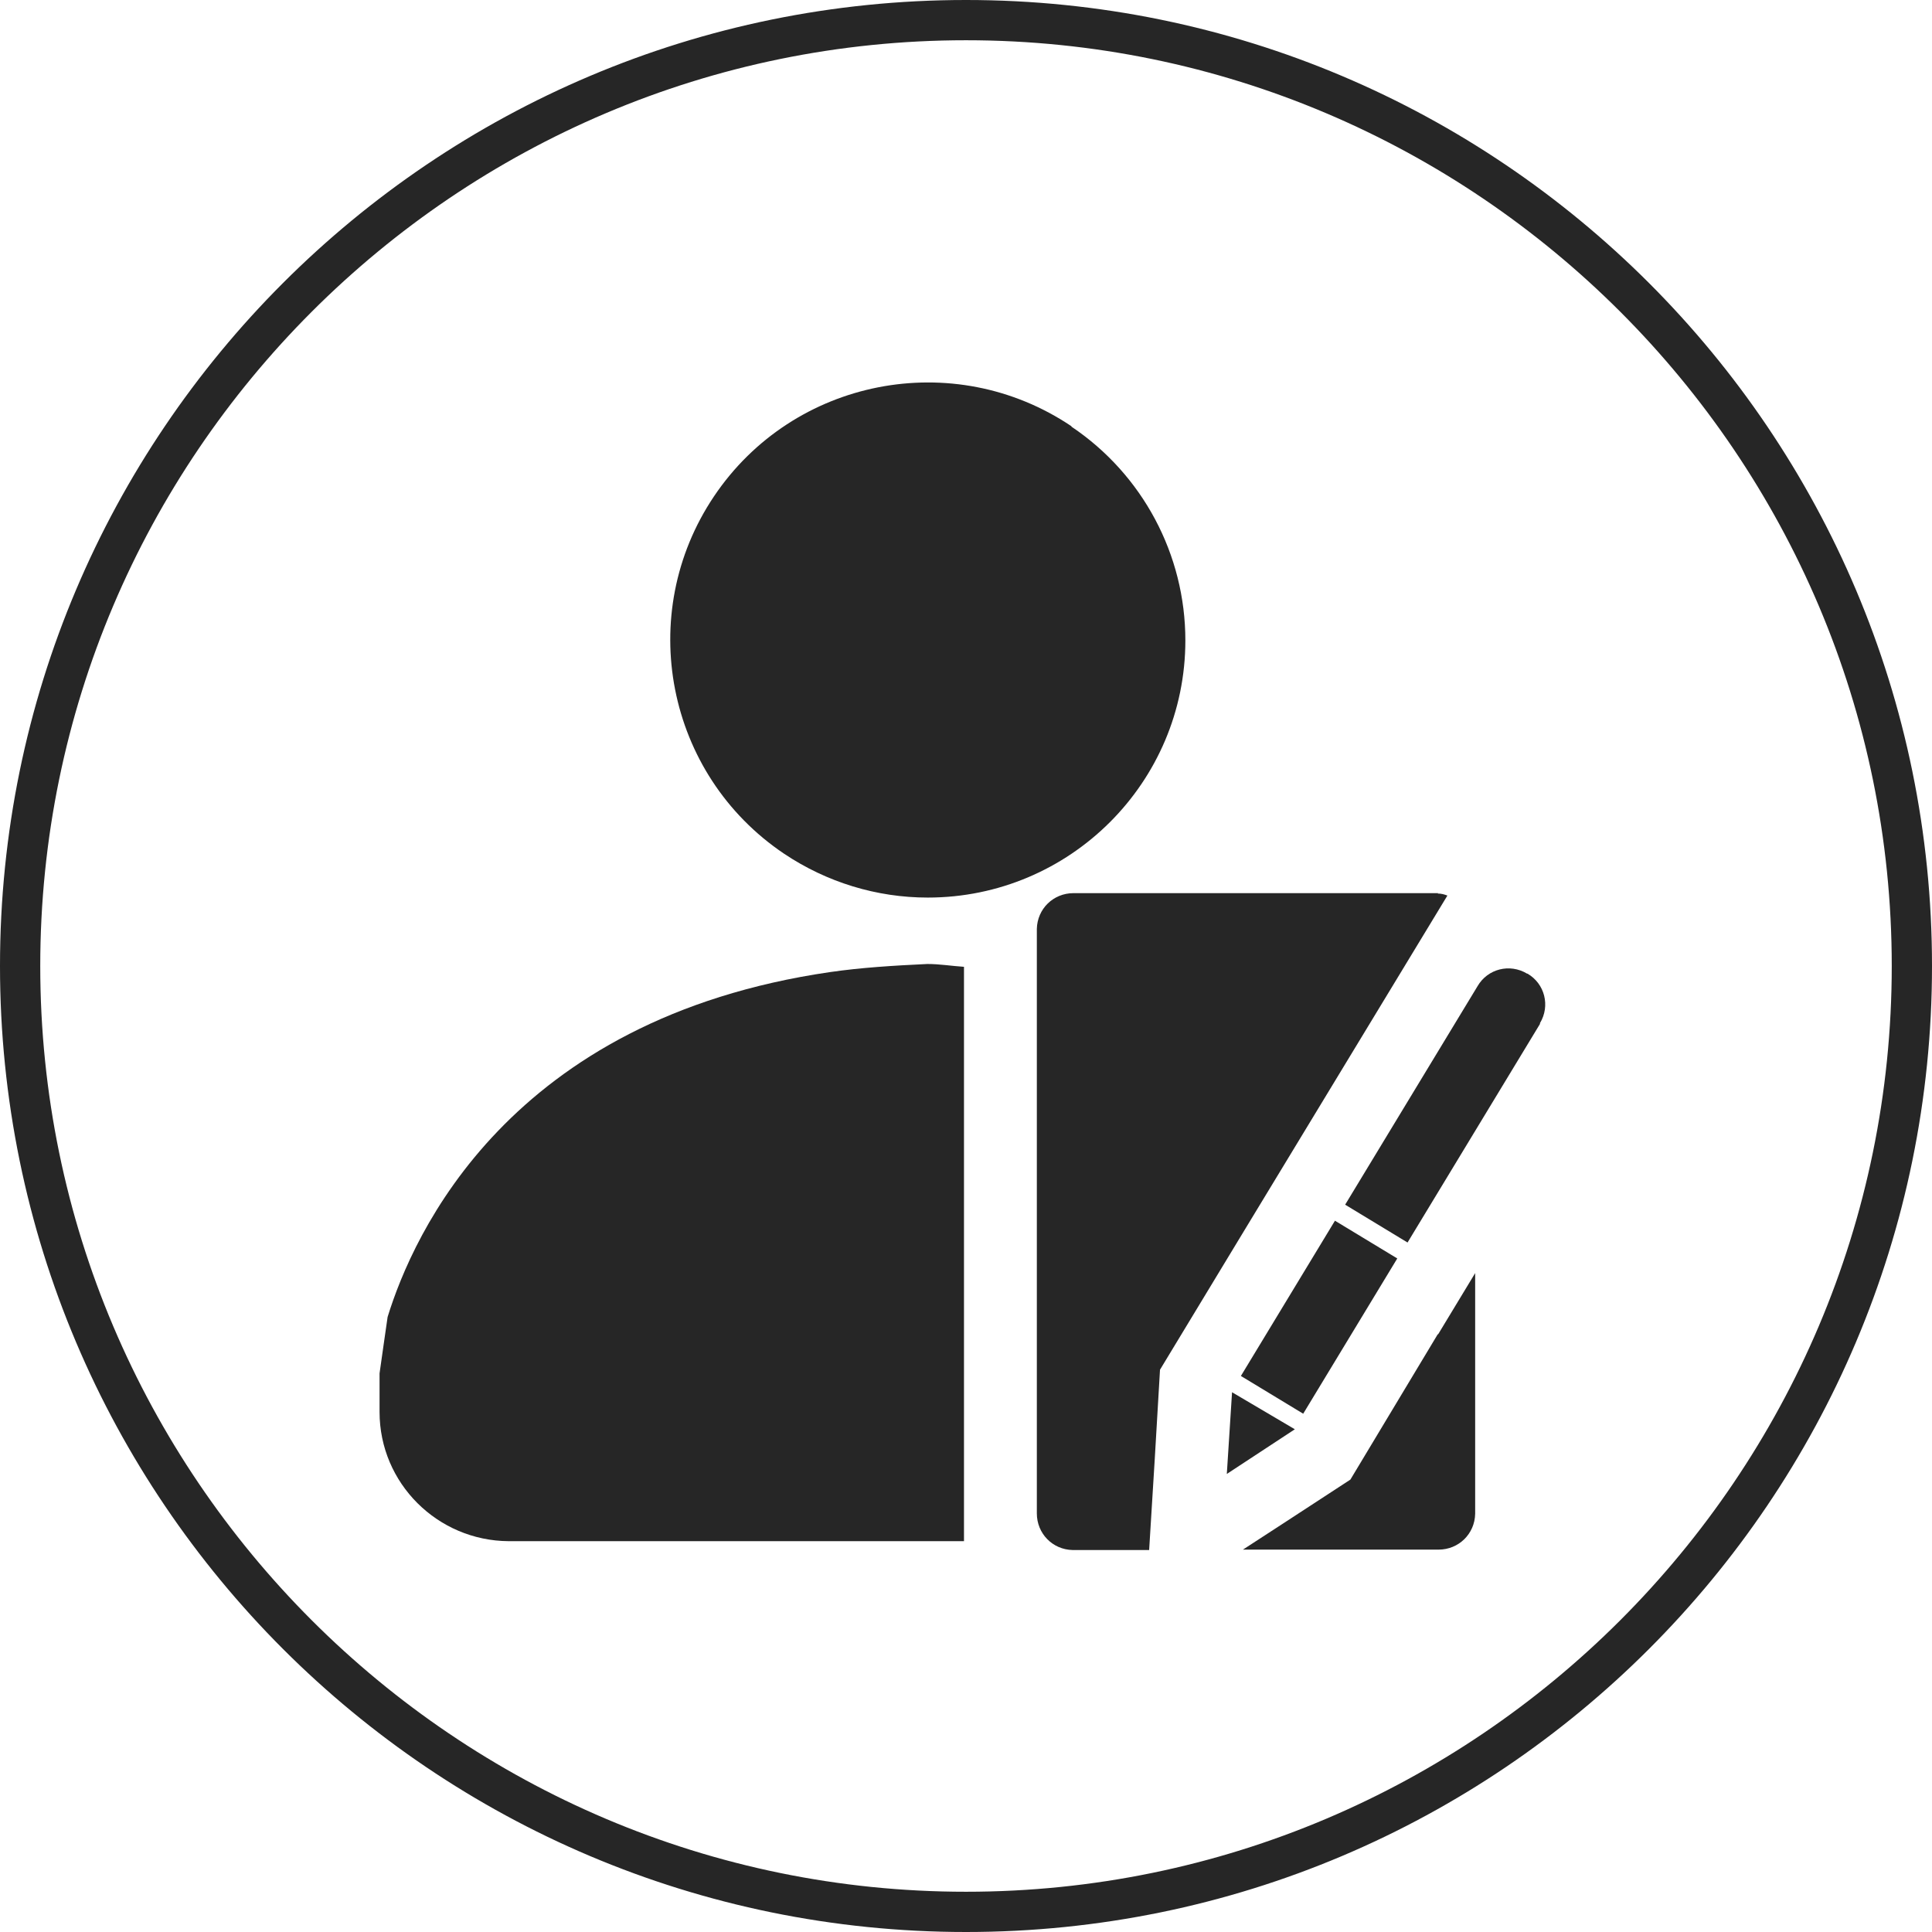 <?xml version="1.0" encoding="UTF-8"?><svg id="uuid-0bf483d1-371f-4b70-8fc6-239f857df621" xmlns="http://www.w3.org/2000/svg" viewBox="0 0 48 48"><path d="m24,1c12.68,0,23,10.32,23,23s-10.32,23-23,23S1,36.68,1,24,11.32,1,24,1M24,0C10.75,0,0,10.75,0,24s10.75,24,24,24,24-10.75,24-24S37.25,0,24,0h0Z" fill="#262626" stroke-width="0"/><g id="uuid-93306853-5fc7-48c5-85a2-bd461aa13893"><path id="uuid-b5570c22-0b99-4f6a-ae85-92b48e35959c" d="m26.62,10.59c-2.93-1.97-6.91-1.19-8.88,1.74-1.97,2.93-1.19,6.91,1.74,8.88,1.06.71,2.3,1.09,3.57,1.09,3.53,0,6.4-2.86,6.4-6.39,0,0,0,0,0,0,0-2.13-1.06-4.12-2.83-5.31Z" fill="#262626" stroke-width="0"/><path id="uuid-45b90e28-9b57-4a39-b540-ea7850d6b6a9" d="m37.95,24.19h0c.43.25.57.8.31,1.23,0,0,0,.01,0,.02l-3.29,5.43-1.55-.94,3.29-5.43c.25-.43.8-.57,1.23-.31,0,0,.01,0,.02,0Z" fill="#262626" stroke-width="0"/><rect id="uuid-d3f9b4cc-b62e-4d6e-83f5-1d026a711f92" x="30.52" y="31.82" width="4.51" height="1.81" transform="translate(-12.2 43.8) rotate(-58.79)" fill="#262626" stroke-width="0"/><path id="uuid-730eb722-31f5-437c-85d7-01ffaf55d008" d="m30.48,36.62l1.69-1.11-1.56-.92-.13,2.03Z" fill="#262626" stroke-width="0"/><path id="uuid-f66d3b5f-ecca-4680-a43c-354b18cb5b01" d="m23.95,24.02c-.31-.02-.6-.07-.91-.07-.85.04-1.65.09-2.41.2-7.99,1.16-10.37,6.52-11,8.57-.07.47-.13.92-.2,1.4v.96c0,1.77,1.44,3.2,3.21,3.21h11.31v-14.28.02Z" fill="#262626" stroke-width="0"/><path id="uuid-4170fc65-96ae-4966-ae65-a9b5526f954c" d="m35.73,22.19h-9.06c-.5,0-.9.39-.91.89,0,0,0,.01,0,.02v14.5c0,.5.39.9.89.91,0,0,.01,0,.02,0h1.88l.14-2.27.13-2.21,2.01-3.32,5.13-8.46c-.08-.03-.15-.05-.24-.05Z" fill="#262626" stroke-width="0"/><path id="uuid-55073c5c-2e98-4832-9afd-a220e12659b9" d="m35.72,33.15l-2.17,3.61-1.67,1.09-1,.65h4.86c.5,0,.9-.39.91-.89,0,0,0-.01,0-.02v-5.96l-.92,1.52Z" fill="#262626" stroke-width="0"/></g></svg>